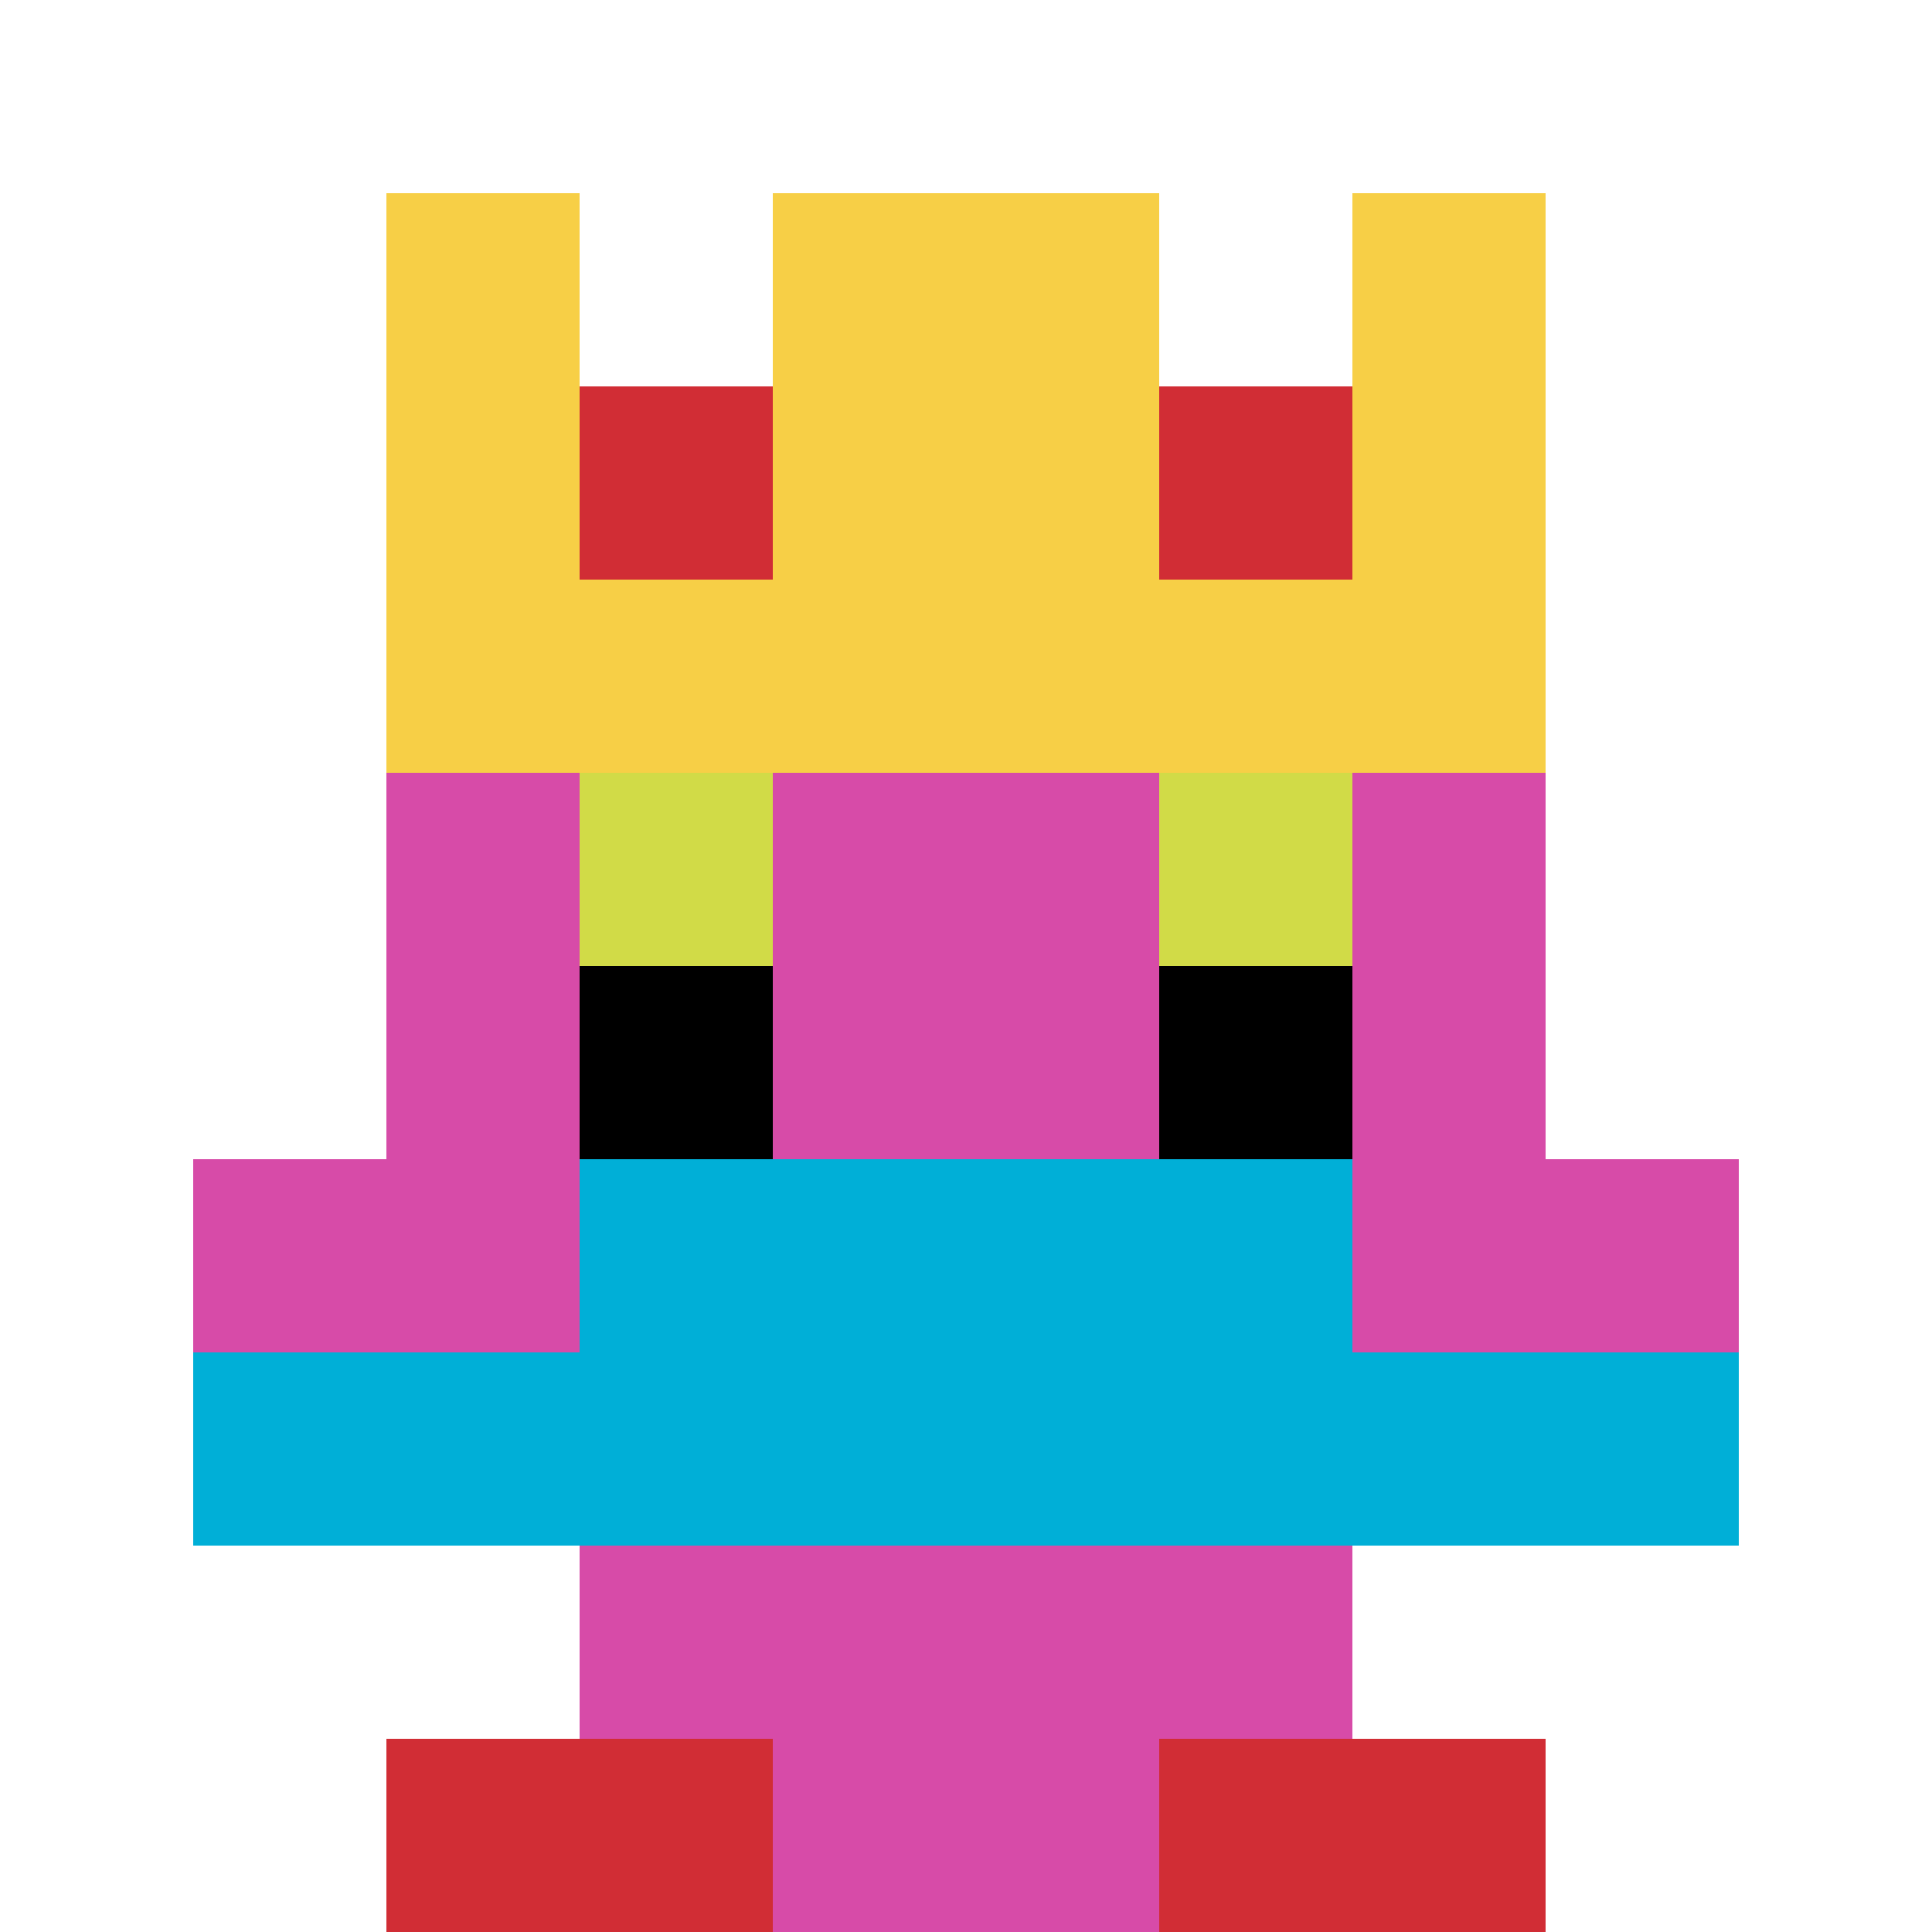 <svg xmlns="http://www.w3.org/2000/svg" version="1.1" width="879" height="879"><title>'goose-pfp-549412' by Dmitri Cherniak</title><desc>seed=549412
backgroundColor=#ffffff
padding=20
innerPadding=0
timeout=500
dimension=1
border=false
Save=function(){return n.handleSave()}
frame=71

Rendered at Sun Sep 15 2024 13:34:17 GMT+0800 (GMT+08:00)
Generated in &lt;1ms
</desc><defs></defs><rect width="100%" height="100%" fill="#ffffff"></rect><g><g id="0-0"><rect x="0" y="0" height="879" width="879" fill="#ffffff"></rect><g><rect id="0-0-3-2-4-7" x="263.7" y="175.8" width="351.6" height="615.3" fill="#D74BA8"></rect><rect id="0-0-2-3-6-5" x="175.8" y="263.7" width="527.4" height="439.5" fill="#D74BA8"></rect><rect id="0-0-4-8-2-2" x="351.6" y="703.2" width="175.8" height="175.8" fill="#D74BA8"></rect><rect id="0-0-1-6-8-1" x="87.9" y="527.4" width="703.2" height="87.9" fill="#D74BA8"></rect><rect id="0-0-1-7-8-1" x="87.9" y="615.3" width="703.2" height="87.9" fill="#00AFD7"></rect><rect id="0-0-3-6-4-2" x="263.7" y="527.4" width="351.6" height="175.8" fill="#00AFD7"></rect><rect id="0-0-3-4-1-1" x="263.7" y="351.6" width="87.9" height="87.9" fill="#D1DB47"></rect><rect id="0-0-6-4-1-1" x="527.4" y="351.6" width="87.9" height="87.9" fill="#D1DB47"></rect><rect id="0-0-3-5-1-1" x="263.7" y="439.5" width="87.9" height="87.9" fill="#000000"></rect><rect id="0-0-6-5-1-1" x="527.4" y="439.5" width="87.9" height="87.9" fill="#000000"></rect><rect id="0-0-2-1-1-2" x="175.8" y="87.9" width="87.9" height="175.8" fill="#F7CF46"></rect><rect id="0-0-4-1-2-2" x="351.6" y="87.9" width="175.8" height="175.8" fill="#F7CF46"></rect><rect id="0-0-7-1-1-2" x="615.3" y="87.9" width="87.9" height="175.8" fill="#F7CF46"></rect><rect id="0-0-2-2-6-2" x="175.8" y="175.8" width="527.4" height="175.8" fill="#F7CF46"></rect><rect id="0-0-3-2-1-1" x="263.7" y="175.8" width="87.9" height="87.9" fill="#D12D35"></rect><rect id="0-0-6-2-1-1" x="527.4" y="175.8" width="87.9" height="87.9" fill="#D12D35"></rect><rect id="0-0-2-9-2-1" x="175.8" y="791.1" width="175.8" height="87.9" fill="#D12D35"></rect><rect id="0-0-6-9-2-1" x="527.4" y="791.1" width="175.8" height="87.9" fill="#D12D35"></rect></g><rect x="0" y="0" stroke="white" stroke-width="0" height="879" width="879" fill="none"></rect></g></g></svg>